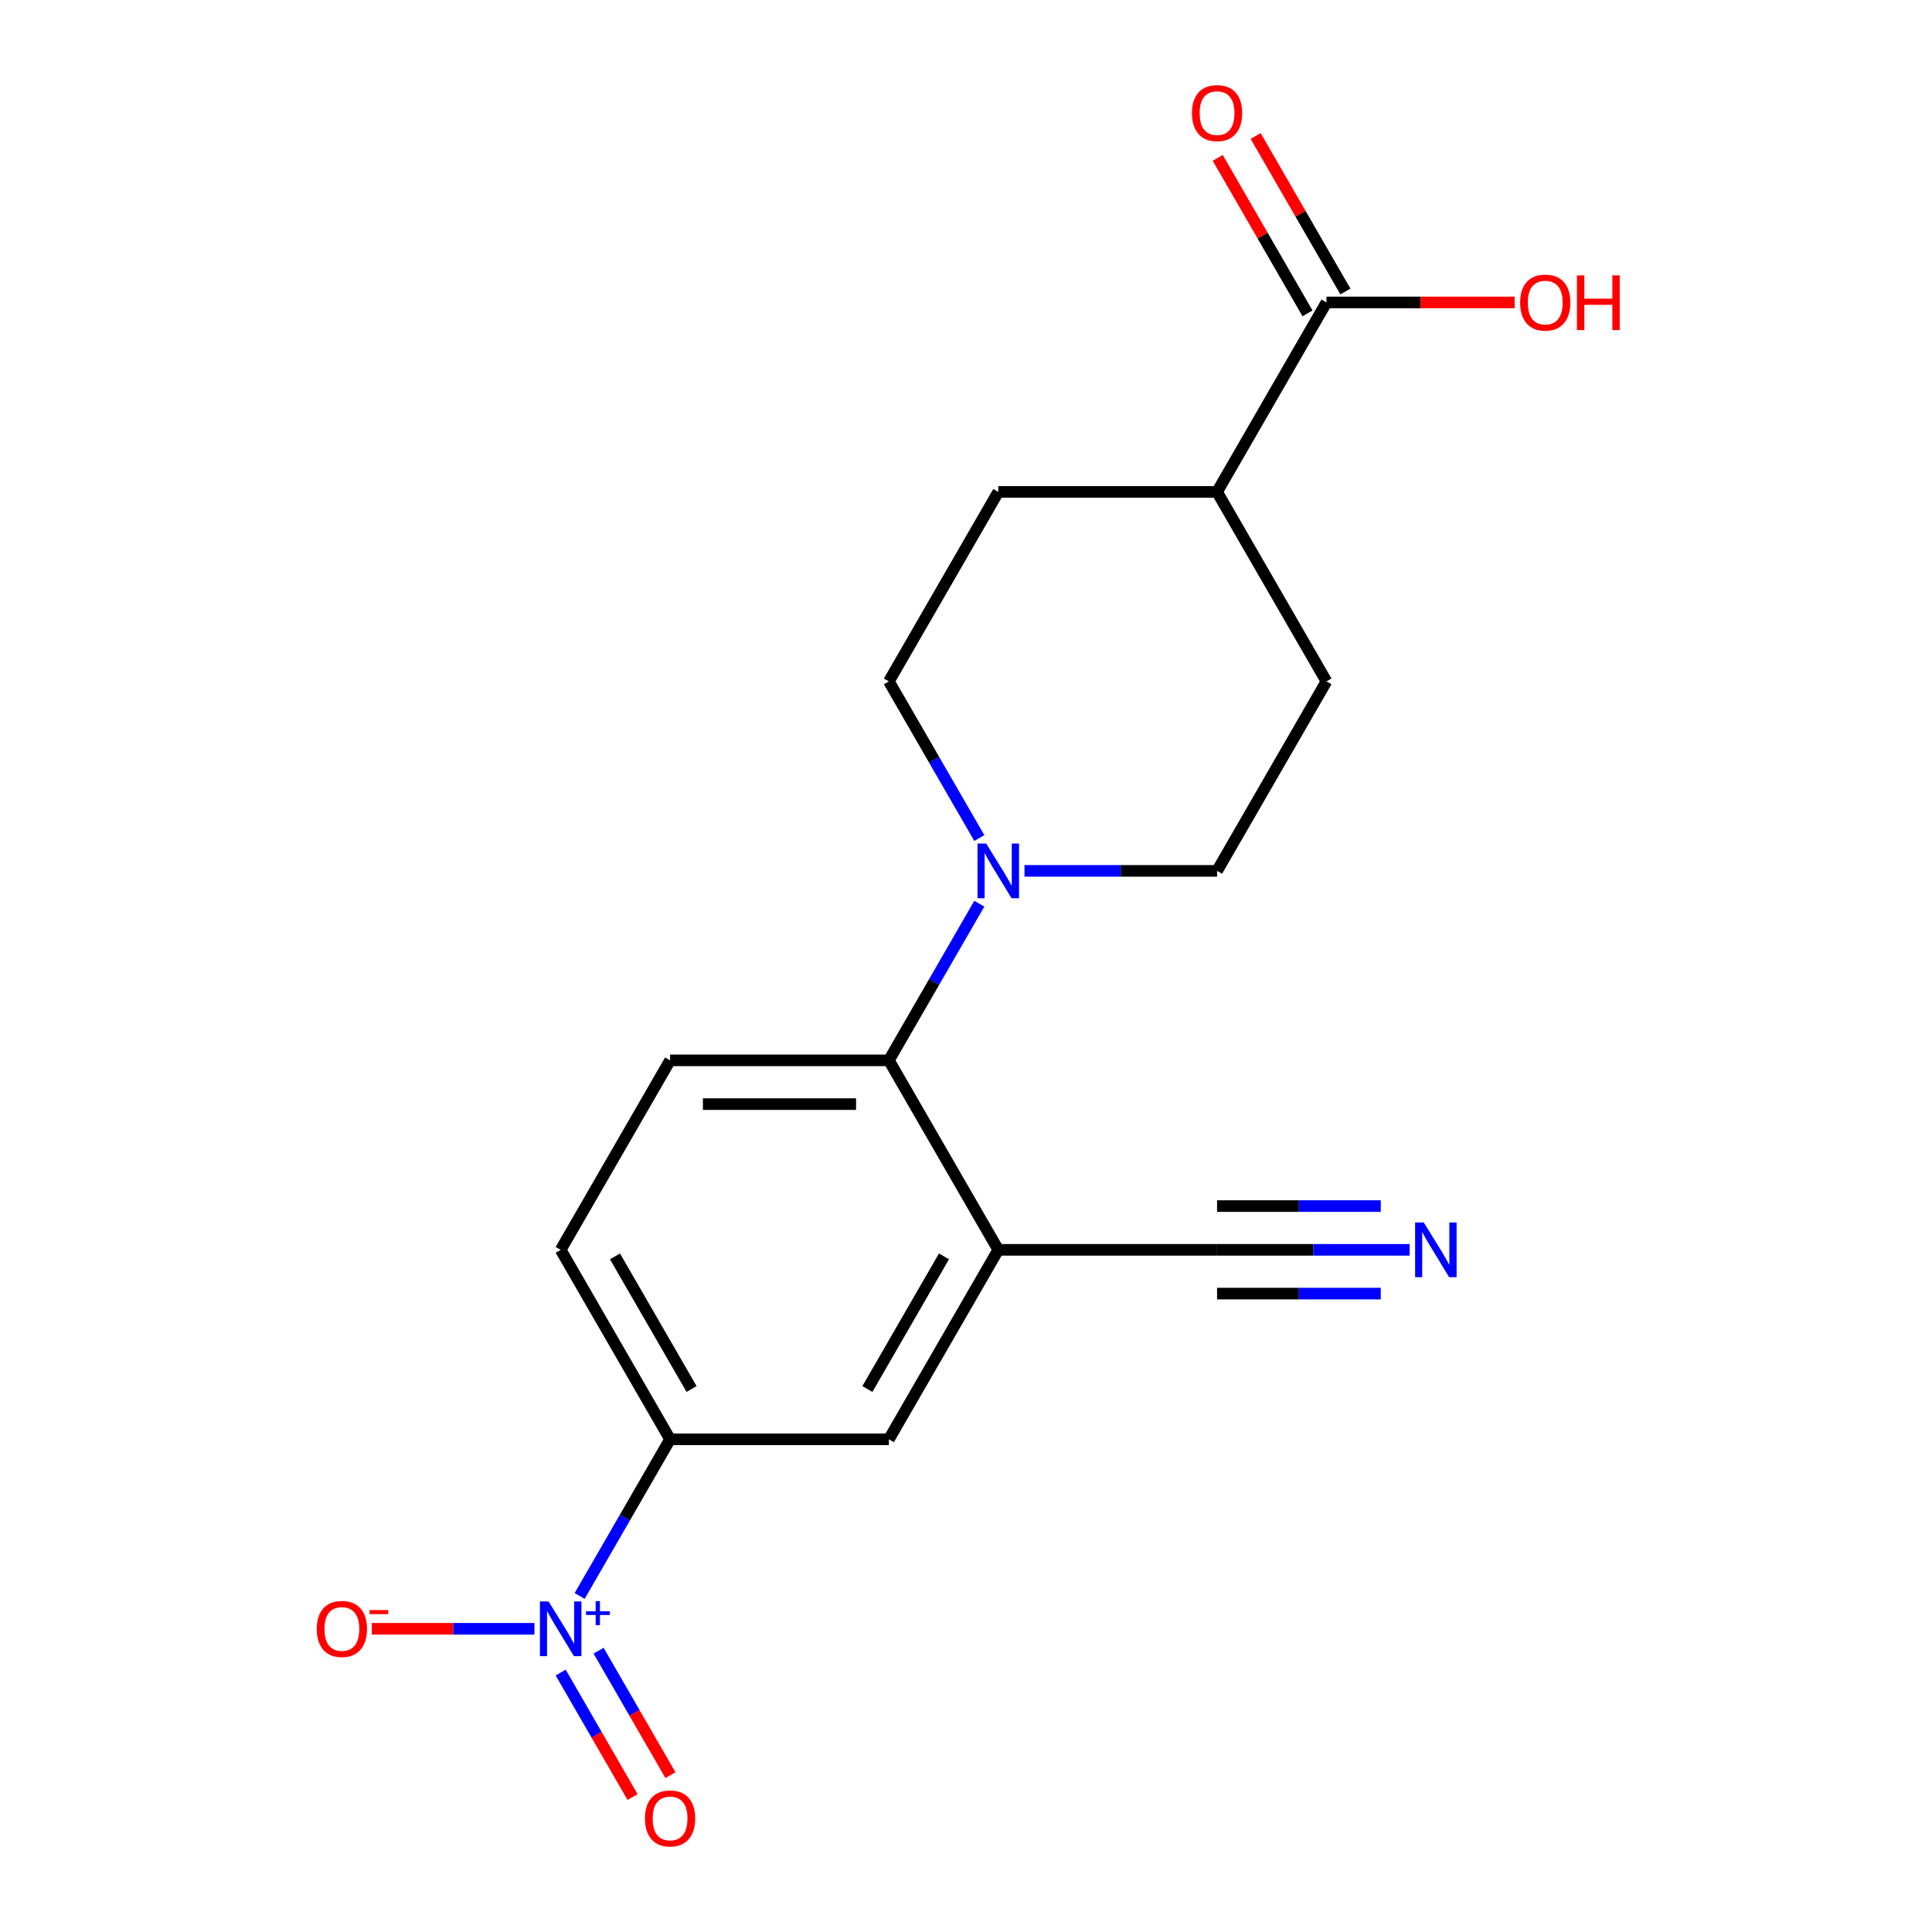 <?xml version='1.0' encoding='iso-8859-1'?>
<svg version='1.1' baseProfile='full'
              xmlns='http://www.w3.org/2000/svg'
                      xmlns:rdkit='http://www.rdkit.org/xml'
                      xmlns:xlink='http://www.w3.org/1999/xlink'
                  xml:space='preserve'
width='1000px' height='1000px' viewBox='0 0 1000 1000'>
<!-- END OF HEADER -->
<rect style='opacity:1.0;fill:#FFFFFF;stroke:none' width='1000' height='1000' x='0' y='0'> </rect>
<path class='bond-0' d='M 516.703,646.913 L 460.08,744.988' style='fill:none;fill-rule:evenodd;stroke:#000000;stroke-width:6px;stroke-linecap:butt;stroke-linejoin:miter;stroke-opacity:1' />
<path class='bond-0' d='M 488.595,650.299 L 448.958,718.952' style='fill:none;fill-rule:evenodd;stroke:#000000;stroke-width:6px;stroke-linecap:butt;stroke-linejoin:miter;stroke-opacity:1' />
<path class='bond-3' d='M 516.703,646.913 L 629.951,646.913' style='fill:none;fill-rule:evenodd;stroke:#000000;stroke-width:6px;stroke-linecap:butt;stroke-linejoin:miter;stroke-opacity:1' />
<path class='bond-16' d='M 516.703,646.913 L 460.08,548.838' style='fill:none;fill-rule:evenodd;stroke:#000000;stroke-width:6px;stroke-linecap:butt;stroke-linejoin:miter;stroke-opacity:1' />
<path class='bond-1' d='M 506.893,467.754 L 483.486,508.296' style='fill:none;fill-rule:evenodd;stroke:#0000FF;stroke-width:6px;stroke-linecap:butt;stroke-linejoin:miter;stroke-opacity:1' />
<path class='bond-1' d='M 483.486,508.296 L 460.08,548.838' style='fill:none;fill-rule:evenodd;stroke:#000000;stroke-width:6px;stroke-linecap:butt;stroke-linejoin:miter;stroke-opacity:1' />
<path class='bond-9' d='M 506.893,433.771 L 483.486,393.229' style='fill:none;fill-rule:evenodd;stroke:#0000FF;stroke-width:6px;stroke-linecap:butt;stroke-linejoin:miter;stroke-opacity:1' />
<path class='bond-9' d='M 483.486,393.229 L 460.08,352.687' style='fill:none;fill-rule:evenodd;stroke:#000000;stroke-width:6px;stroke-linecap:butt;stroke-linejoin:miter;stroke-opacity:1' />
<path class='bond-10' d='M 530.274,450.763 L 580.113,450.763' style='fill:none;fill-rule:evenodd;stroke:#0000FF;stroke-width:6px;stroke-linecap:butt;stroke-linejoin:miter;stroke-opacity:1' />
<path class='bond-10' d='M 580.113,450.763 L 629.951,450.763' style='fill:none;fill-rule:evenodd;stroke:#000000;stroke-width:6px;stroke-linecap:butt;stroke-linejoin:miter;stroke-opacity:1' />
<path class='bond-2' d='M 460.08,548.838 L 346.832,548.838' style='fill:none;fill-rule:evenodd;stroke:#000000;stroke-width:6px;stroke-linecap:butt;stroke-linejoin:miter;stroke-opacity:1' />
<path class='bond-2' d='M 443.092,571.487 L 363.819,571.487' style='fill:none;fill-rule:evenodd;stroke:#000000;stroke-width:6px;stroke-linecap:butt;stroke-linejoin:miter;stroke-opacity:1' />
<path class='bond-5' d='M 346.832,744.988 L 460.08,744.988' style='fill:none;fill-rule:evenodd;stroke:#000000;stroke-width:6px;stroke-linecap:butt;stroke-linejoin:miter;stroke-opacity:1' />
<path class='bond-11' d='M 346.832,744.988 L 290.208,646.913' style='fill:none;fill-rule:evenodd;stroke:#000000;stroke-width:6px;stroke-linecap:butt;stroke-linejoin:miter;stroke-opacity:1' />
<path class='bond-11' d='M 357.954,718.952 L 318.317,650.299' style='fill:none;fill-rule:evenodd;stroke:#000000;stroke-width:6px;stroke-linecap:butt;stroke-linejoin:miter;stroke-opacity:1' />
<path class='bond-20' d='M 346.832,744.988 L 323.425,785.53' style='fill:none;fill-rule:evenodd;stroke:#000000;stroke-width:6px;stroke-linecap:butt;stroke-linejoin:miter;stroke-opacity:1' />
<path class='bond-20' d='M 323.425,785.53 L 300.018,826.072' style='fill:none;fill-rule:evenodd;stroke:#0000FF;stroke-width:6px;stroke-linecap:butt;stroke-linejoin:miter;stroke-opacity:1' />
<path class='bond-4' d='M 629.951,646.913 L 679.789,646.913' style='fill:none;fill-rule:evenodd;stroke:#000000;stroke-width:6px;stroke-linecap:butt;stroke-linejoin:miter;stroke-opacity:1' />
<path class='bond-4' d='M 679.789,646.913 L 729.627,646.913' style='fill:none;fill-rule:evenodd;stroke:#0000FF;stroke-width:6px;stroke-linecap:butt;stroke-linejoin:miter;stroke-opacity:1' />
<path class='bond-4' d='M 629.951,669.562 L 672.313,669.562' style='fill:none;fill-rule:evenodd;stroke:#000000;stroke-width:6px;stroke-linecap:butt;stroke-linejoin:miter;stroke-opacity:1' />
<path class='bond-4' d='M 672.313,669.562 L 714.675,669.562' style='fill:none;fill-rule:evenodd;stroke:#0000FF;stroke-width:6px;stroke-linecap:butt;stroke-linejoin:miter;stroke-opacity:1' />
<path class='bond-4' d='M 629.951,624.263 L 672.313,624.263' style='fill:none;fill-rule:evenodd;stroke:#000000;stroke-width:6px;stroke-linecap:butt;stroke-linejoin:miter;stroke-opacity:1' />
<path class='bond-4' d='M 672.313,624.263 L 714.675,624.263' style='fill:none;fill-rule:evenodd;stroke:#0000FF;stroke-width:6px;stroke-linecap:butt;stroke-linejoin:miter;stroke-opacity:1' />
<path class='bond-6' d='M 686.574,156.537 L 629.951,254.612' style='fill:none;fill-rule:evenodd;stroke:#000000;stroke-width:6px;stroke-linecap:butt;stroke-linejoin:miter;stroke-opacity:1' />
<path class='bond-12' d='M 696.382,150.875 L 673.148,110.633' style='fill:none;fill-rule:evenodd;stroke:#000000;stroke-width:6px;stroke-linecap:butt;stroke-linejoin:miter;stroke-opacity:1' />
<path class='bond-12' d='M 673.148,110.633 L 649.914,70.391' style='fill:none;fill-rule:evenodd;stroke:#FF0000;stroke-width:6px;stroke-linecap:butt;stroke-linejoin:miter;stroke-opacity:1' />
<path class='bond-12' d='M 676.767,162.2 L 653.533,121.958' style='fill:none;fill-rule:evenodd;stroke:#000000;stroke-width:6px;stroke-linecap:butt;stroke-linejoin:miter;stroke-opacity:1' />
<path class='bond-12' d='M 653.533,121.958 L 630.299,81.716' style='fill:none;fill-rule:evenodd;stroke:#FF0000;stroke-width:6px;stroke-linecap:butt;stroke-linejoin:miter;stroke-opacity:1' />
<path class='bond-15' d='M 686.574,156.537 L 735.282,156.537' style='fill:none;fill-rule:evenodd;stroke:#000000;stroke-width:6px;stroke-linecap:butt;stroke-linejoin:miter;stroke-opacity:1' />
<path class='bond-15' d='M 735.282,156.537 L 783.991,156.537' style='fill:none;fill-rule:evenodd;stroke:#FF0000;stroke-width:6px;stroke-linecap:butt;stroke-linejoin:miter;stroke-opacity:1' />
<path class='bond-7' d='M 346.832,548.838 L 290.208,646.913' style='fill:none;fill-rule:evenodd;stroke:#000000;stroke-width:6px;stroke-linecap:butt;stroke-linejoin:miter;stroke-opacity:1' />
<path class='bond-8' d='M 629.951,254.612 L 686.574,352.687' style='fill:none;fill-rule:evenodd;stroke:#000000;stroke-width:6px;stroke-linecap:butt;stroke-linejoin:miter;stroke-opacity:1' />
<path class='bond-17' d='M 629.951,254.612 L 516.703,254.612' style='fill:none;fill-rule:evenodd;stroke:#000000;stroke-width:6px;stroke-linecap:butt;stroke-linejoin:miter;stroke-opacity:1' />
<path class='bond-14' d='M 460.08,352.687 L 516.703,254.612' style='fill:none;fill-rule:evenodd;stroke:#000000;stroke-width:6px;stroke-linecap:butt;stroke-linejoin:miter;stroke-opacity:1' />
<path class='bond-13' d='M 629.951,450.763 L 686.574,352.687' style='fill:none;fill-rule:evenodd;stroke:#000000;stroke-width:6px;stroke-linecap:butt;stroke-linejoin:miter;stroke-opacity:1' />
<path class='bond-18' d='M 276.637,843.063 L 234.545,843.063' style='fill:none;fill-rule:evenodd;stroke:#0000FF;stroke-width:6px;stroke-linecap:butt;stroke-linejoin:miter;stroke-opacity:1' />
<path class='bond-18' d='M 234.545,843.063 L 192.453,843.063' style='fill:none;fill-rule:evenodd;stroke:#FF0000;stroke-width:6px;stroke-linecap:butt;stroke-linejoin:miter;stroke-opacity:1' />
<path class='bond-19' d='M 290.211,865.717 L 308.808,897.928' style='fill:none;fill-rule:evenodd;stroke:#0000FF;stroke-width:6px;stroke-linecap:butt;stroke-linejoin:miter;stroke-opacity:1' />
<path class='bond-19' d='M 308.808,897.928 L 327.406,930.14' style='fill:none;fill-rule:evenodd;stroke:#FF0000;stroke-width:6px;stroke-linecap:butt;stroke-linejoin:miter;stroke-opacity:1' />
<path class='bond-19' d='M 309.826,854.392 L 328.423,886.604' style='fill:none;fill-rule:evenodd;stroke:#0000FF;stroke-width:6px;stroke-linecap:butt;stroke-linejoin:miter;stroke-opacity:1' />
<path class='bond-19' d='M 328.423,886.604 L 347.021,918.815' style='fill:none;fill-rule:evenodd;stroke:#FF0000;stroke-width:6px;stroke-linecap:butt;stroke-linejoin:miter;stroke-opacity:1' />
<path  class='atom-1' d='M 510.443 436.603
L 519.723 451.603
Q 520.643 453.083, 522.123 455.763
Q 523.603 458.443, 523.683 458.603
L 523.683 436.603
L 527.443 436.603
L 527.443 464.923
L 523.563 464.923
L 513.603 448.523
Q 512.443 446.603, 511.203 444.403
Q 510.003 442.203, 509.643 441.523
L 509.643 464.923
L 505.963 464.923
L 505.963 436.603
L 510.443 436.603
' fill='#0000FF'/>
<path  class='atom-5' d='M 736.938 632.753
L 746.218 647.753
Q 747.138 649.233, 748.618 651.913
Q 750.098 654.593, 750.178 654.753
L 750.178 632.753
L 753.938 632.753
L 753.938 661.073
L 750.058 661.073
L 740.098 644.673
Q 738.938 642.753, 737.698 640.553
Q 736.498 638.353, 736.138 637.673
L 736.138 661.073
L 732.458 661.073
L 732.458 632.753
L 736.938 632.753
' fill='#0000FF'/>
<path  class='atom-13' d='M 616.951 58.542
Q 616.951 51.742, 620.311 47.942
Q 623.671 44.142, 629.951 44.142
Q 636.231 44.142, 639.591 47.942
Q 642.951 51.742, 642.951 58.542
Q 642.951 65.422, 639.551 69.342
Q 636.151 73.222, 629.951 73.222
Q 623.711 73.222, 620.311 69.342
Q 616.951 65.462, 616.951 58.542
M 629.951 70.022
Q 634.271 70.022, 636.591 67.142
Q 638.951 64.222, 638.951 58.542
Q 638.951 52.982, 636.591 50.182
Q 634.271 47.342, 629.951 47.342
Q 625.631 47.342, 623.271 50.142
Q 620.951 52.942, 620.951 58.542
Q 620.951 64.262, 623.271 67.142
Q 625.631 70.022, 629.951 70.022
' fill='#FF0000'/>
<path  class='atom-16' d='M 786.822 156.617
Q 786.822 149.817, 790.182 146.017
Q 793.542 142.217, 799.822 142.217
Q 806.102 142.217, 809.462 146.017
Q 812.822 149.817, 812.822 156.617
Q 812.822 163.497, 809.422 167.417
Q 806.022 171.297, 799.822 171.297
Q 793.582 171.297, 790.182 167.417
Q 786.822 163.537, 786.822 156.617
M 799.822 168.097
Q 804.142 168.097, 806.462 165.217
Q 808.822 162.297, 808.822 156.617
Q 808.822 151.057, 806.462 148.257
Q 804.142 145.417, 799.822 145.417
Q 795.502 145.417, 793.142 148.217
Q 790.822 151.017, 790.822 156.617
Q 790.822 162.337, 793.142 165.217
Q 795.502 168.097, 799.822 168.097
' fill='#FF0000'/>
<path  class='atom-16' d='M 816.222 142.537
L 820.062 142.537
L 820.062 154.577
L 834.542 154.577
L 834.542 142.537
L 838.382 142.537
L 838.382 170.857
L 834.542 170.857
L 834.542 157.777
L 820.062 157.777
L 820.062 170.857
L 816.222 170.857
L 816.222 142.537
' fill='#FF0000'/>
<path  class='atom-17' d='M 283.948 828.903
L 293.228 843.903
Q 294.148 845.383, 295.628 848.063
Q 297.108 850.743, 297.188 850.903
L 297.188 828.903
L 300.948 828.903
L 300.948 857.223
L 297.068 857.223
L 287.108 840.823
Q 285.948 838.903, 284.708 836.703
Q 283.508 834.503, 283.148 833.823
L 283.148 857.223
L 279.468 857.223
L 279.468 828.903
L 283.948 828.903
' fill='#0000FF'/>
<path  class='atom-17' d='M 303.324 834.008
L 308.314 834.008
L 308.314 828.754
L 310.532 828.754
L 310.532 834.008
L 315.653 834.008
L 315.653 835.909
L 310.532 835.909
L 310.532 841.189
L 308.314 841.189
L 308.314 835.909
L 303.324 835.909
L 303.324 834.008
' fill='#0000FF'/>
<path  class='atom-18' d='M 163.961 843.143
Q 163.961 836.343, 167.321 832.543
Q 170.681 828.743, 176.961 828.743
Q 183.241 828.743, 186.601 832.543
Q 189.961 836.343, 189.961 843.143
Q 189.961 850.023, 186.561 853.943
Q 183.161 857.823, 176.961 857.823
Q 170.721 857.823, 167.321 853.943
Q 163.961 850.063, 163.961 843.143
M 176.961 854.623
Q 181.281 854.623, 183.601 851.743
Q 185.961 848.823, 185.961 843.143
Q 185.961 837.583, 183.601 834.783
Q 181.281 831.943, 176.961 831.943
Q 172.641 831.943, 170.281 834.743
Q 167.961 837.543, 167.961 843.143
Q 167.961 848.863, 170.281 851.743
Q 172.641 854.623, 176.961 854.623
' fill='#FF0000'/>
<path  class='atom-18' d='M 191.281 833.366
L 200.97 833.366
L 200.97 835.478
L 191.281 835.478
L 191.281 833.366
' fill='#FF0000'/>
<path  class='atom-19' d='M 333.832 941.218
Q 333.832 934.418, 337.192 930.618
Q 340.552 926.818, 346.832 926.818
Q 353.112 926.818, 356.472 930.618
Q 359.832 934.418, 359.832 941.218
Q 359.832 948.098, 356.432 952.018
Q 353.032 955.898, 346.832 955.898
Q 340.592 955.898, 337.192 952.018
Q 333.832 948.138, 333.832 941.218
M 346.832 952.698
Q 351.152 952.698, 353.472 949.818
Q 355.832 946.898, 355.832 941.218
Q 355.832 935.658, 353.472 932.858
Q 351.152 930.018, 346.832 930.018
Q 342.512 930.018, 340.152 932.818
Q 337.832 935.618, 337.832 941.218
Q 337.832 946.938, 340.152 949.818
Q 342.512 952.698, 346.832 952.698
' fill='#FF0000'/>
</svg>
